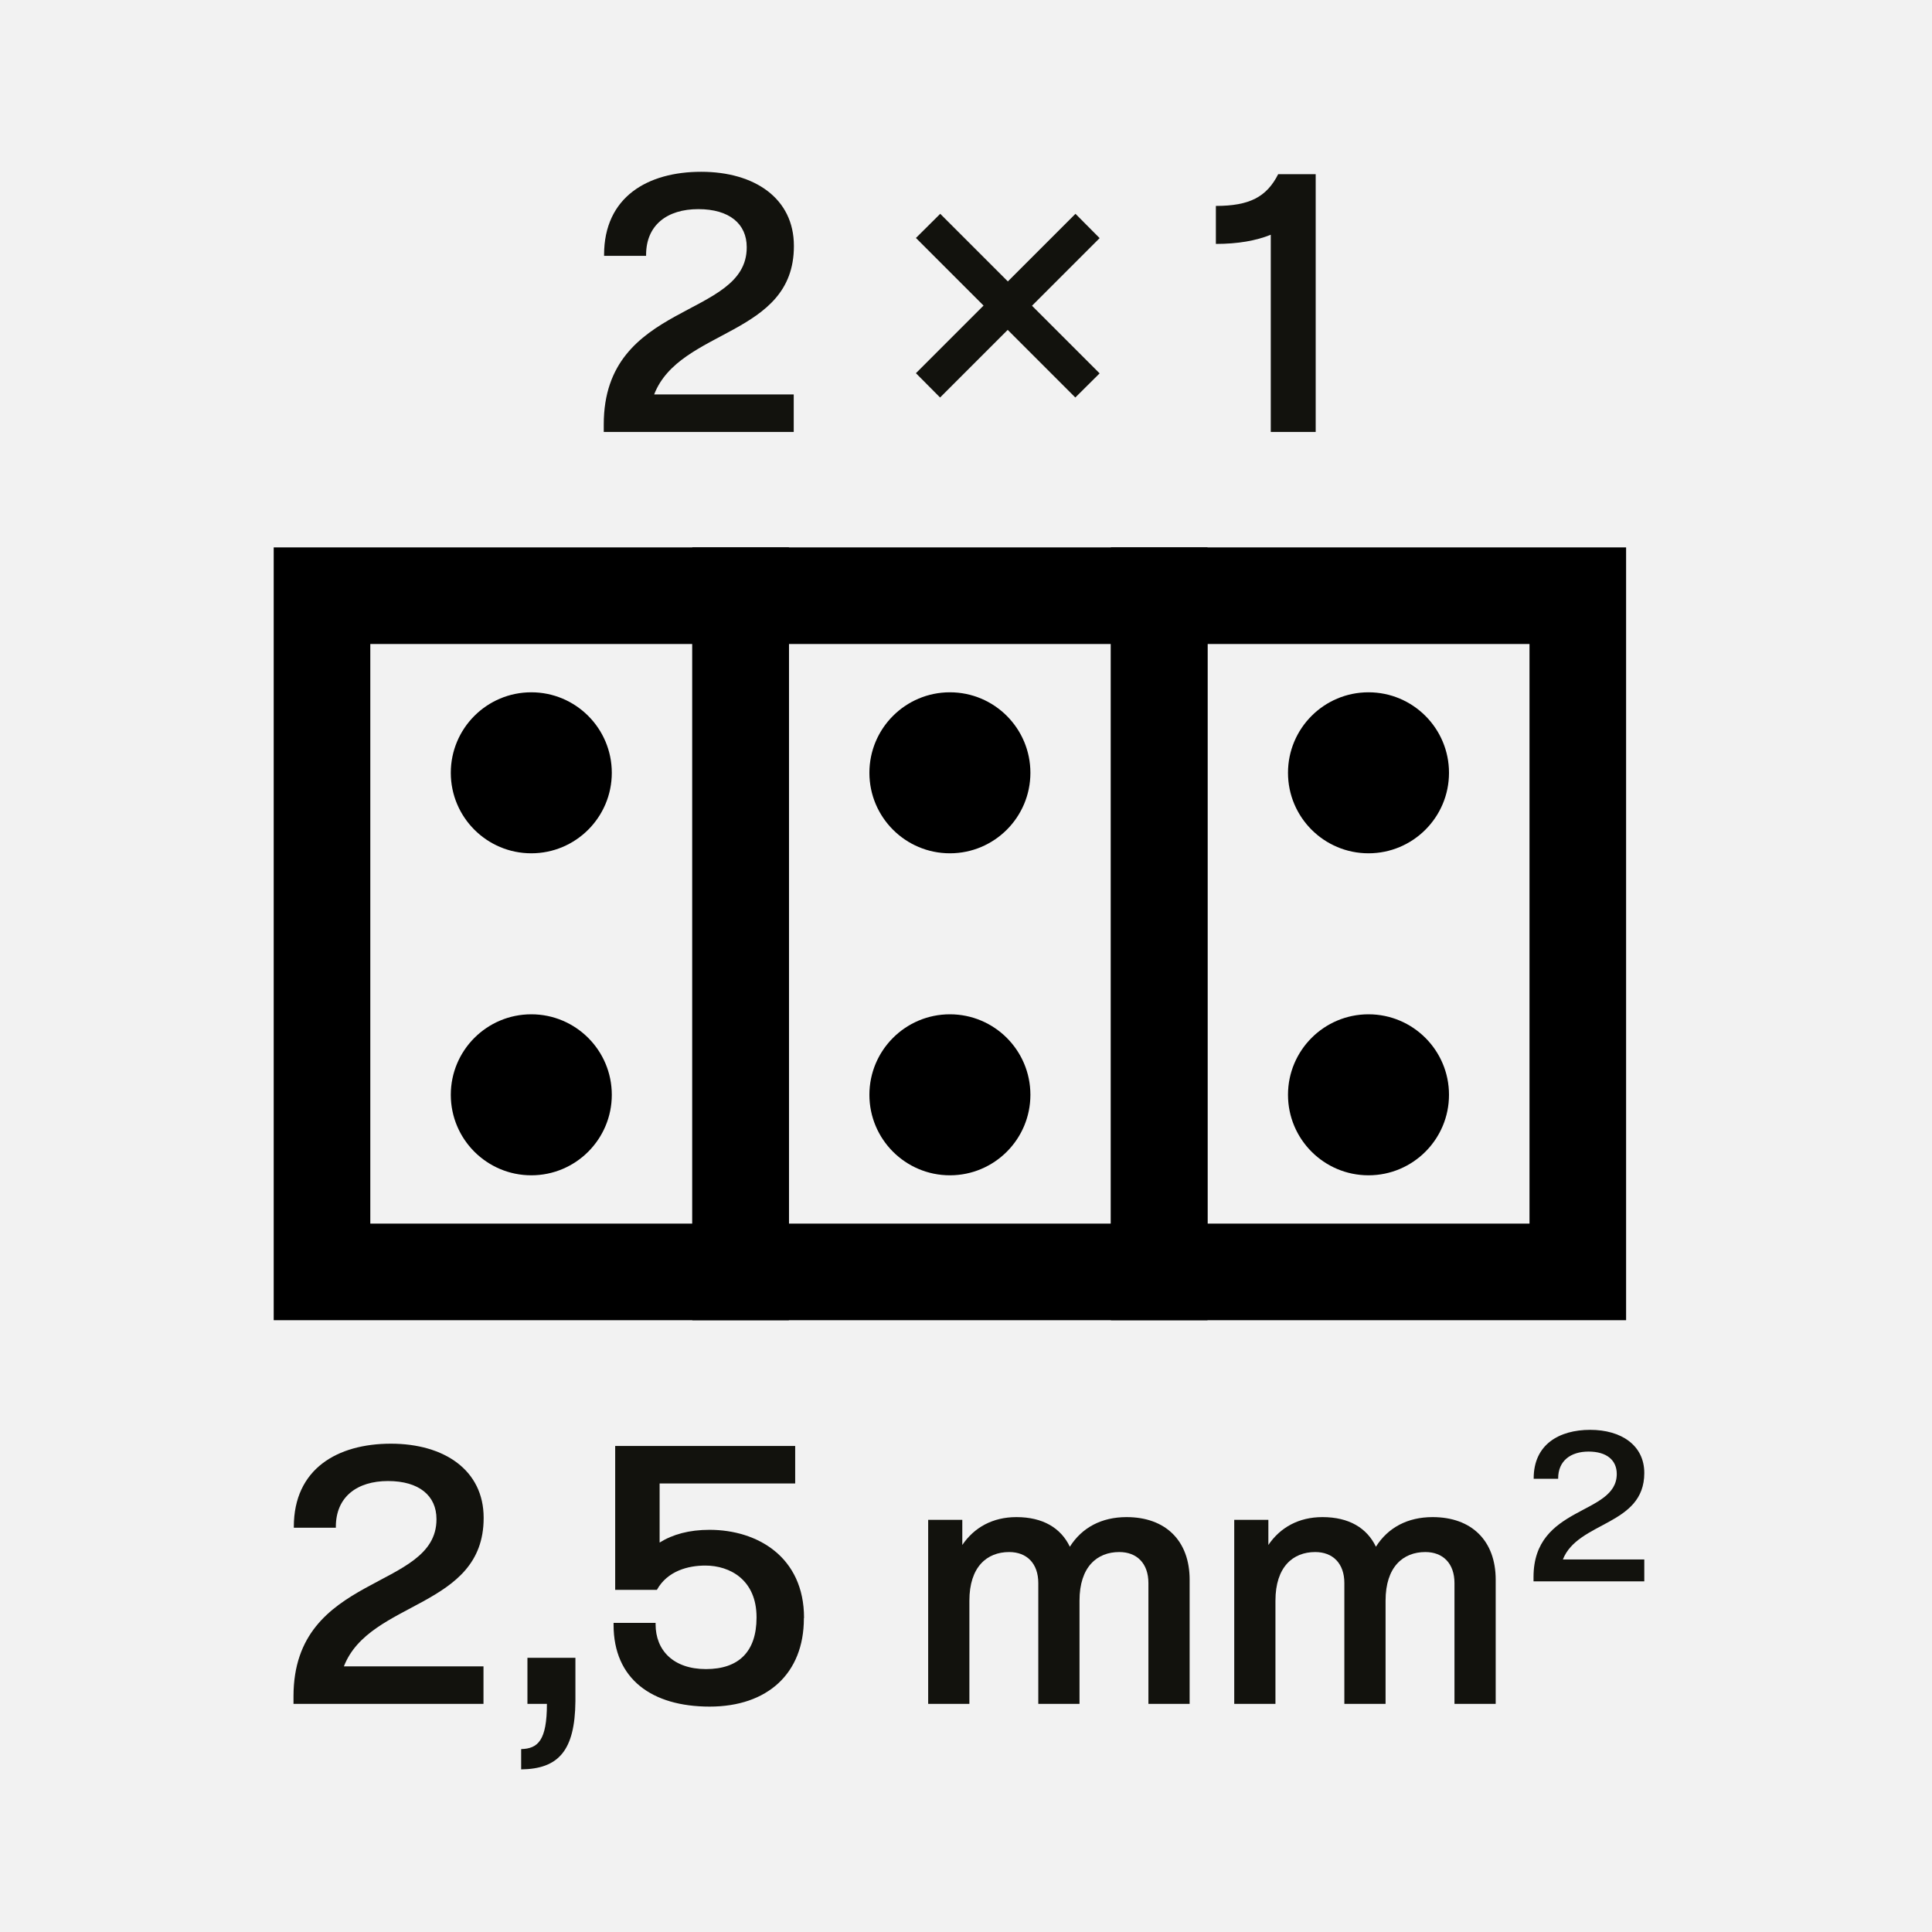 <?xml version="1.0" encoding="UTF-8"?><svg id="Layer_1" xmlns="http://www.w3.org/2000/svg" viewBox="0 0 120 120"><defs><style>.cls-1{fill:#12120d;}.cls-2{fill:#f2f2f2;}</style></defs><path class="cls-2" d="M0,120H120V0H0V120Z"/><path d="M69,40v36h-20V40h20m6-6H43v48h32V34h0Z"/><path d="M95,40v36h-20V40h20m6-6h-32v48h32V34h0Z"/><path d="M43,40v36H23V40h20m6-6H17v48H49V34h0Z"/><path d="M33,43c-2.76,0-5,2.24-5,5s2.24,5,5,5,5-2.24,5-5-2.24-5-5-5h0Z"/><path d="M33,63c-2.76,0-5,2.24-5,5s2.24,5,5,5,5-2.24,5-5-2.24-5-5-5h0Z"/><path d="M59,43c-2.76,0-5,2.24-5,5s2.24,5,5,5,5-2.24,5-5-2.24-5-5-5h0Z"/><path d="M59,63c-2.76,0-5,2.24-5,5s2.24,5,5,5,5-2.24,5-5-2.24-5-5-5h0Z"/><path d="M85,43c-2.76,0-5,2.24-5,5s2.24,5,5,5,5-2.24,5-5-2.24-5-5-5h0Z"/><path d="M85,63c-2.76,0-5,2.24-5,5s2.24,5,5,5,5-2.24,5-5-2.24-5-5-5h0Z"/><g><path class="cls-1" d="M21.37,103.5h8.66v2.33h-11.8v-.47c0-7.69,8.88-6.54,8.88-10.99v-.02c0-1.45-1.08-2.36-3.01-2.36s-3.24,.99-3.24,2.84v.06h-2.61v-.06c0-3.6,2.71-5.16,6.03-5.16s5.76,1.65,5.76,4.6v.02c0,5.61-7.09,5.1-8.68,9.21Z"/><path class="cls-1" d="M35.74,102.97v2.7c-.03,3.07-1.05,4.2-3.37,4.23v-1.26c1.04-.03,1.6-.53,1.6-2.81h-1.21v-2.86h2.98Z"/><path class="cls-1" d="M49.93,100.51v.02c0,3.41-2.26,5.47-5.85,5.47s-5.97-1.71-5.97-5.08v-.12h2.61v.09c0,1.62,1.11,2.78,3.13,2.78s3.14-1.07,3.14-3.2v-.02c0-2.32-1.65-3.21-3.18-3.21-1.05,0-2.35,.32-3.01,1.51h-2.59v-8.94h11.18v2.33h-8.42v3.67c.82-.51,1.84-.79,3.1-.79,2.97,0,5.87,1.68,5.87,5.47Z"/><path class="cls-1" d="M73.89,98.12v7.71h-2.56v-7.5c0-1.23-.72-1.93-1.81-1.93-1.38,0-2.47,.92-2.47,3.02v6.41h-2.56v-7.5c0-1.23-.72-1.93-1.81-1.93-1.38,0-2.47,.92-2.47,3.02v.82h0v5.59h-2.56v-11.43h2.12v1.56c.74-1.09,1.89-1.73,3.36-1.73,1.64,0,2.76,.67,3.32,1.84,.75-1.19,1.97-1.84,3.52-1.84,2.43,0,3.92,1.47,3.92,3.89Z"/><path class="cls-1" d="M92.9,98.12v7.71h-2.56v-7.5c0-1.23-.72-1.93-1.81-1.93-1.38,0-2.47,.92-2.47,3.02v6.41h-2.56v-7.5c0-1.23-.72-1.93-1.81-1.93-1.38,0-2.47,.92-2.47,3.02v.82h0v5.59h-2.56v-11.43h2.12v1.56c.74-1.09,1.89-1.73,3.36-1.73,1.64,0,2.76,.67,3.32,1.84,.75-1.19,1.97-1.84,3.52-1.84,2.43,0,3.92,1.47,3.92,3.89Z"/><path class="cls-1" d="M97.08,96.86h5.05v1.36h-6.88v-.27c0-4.48,5.17-3.81,5.17-6.4h0c0-.86-.63-1.39-1.75-1.39s-1.89,.58-1.89,1.66v.03h-1.52v-.03c0-2.1,1.58-3.01,3.51-3.01s3.36,.96,3.36,2.68h0c0,3.28-4.13,2.99-5.06,5.38Z"/></g><g><path class="cls-1" d="M40.64,24.5h8.66v2.33h-11.8v-.47c0-7.69,8.88-6.54,8.88-10.99v-.02c0-1.45-1.08-2.36-3.01-2.36s-3.24,.99-3.24,2.84v.06h-2.61v-.06c0-3.6,2.71-5.16,6.03-5.16s5.76,1.65,5.76,4.6v.02c0,5.61-7.09,5.1-8.68,9.21Z"/><path class="cls-1" d="M56.89,23.18l4.2-4.2-4.2-4.2,1.51-1.5,4.2,4.2,4.2-4.2,1.5,1.51-4.2,4.2,4.2,4.2-1.51,1.5-4.2-4.2-4.2,4.2-1.5-1.51Z"/><path class="cls-1" d="M81.72,10.83V26.83h-2.79V14.58c-.91,.37-2.04,.57-3.41,.57v-2.36c2.08,0,3.15-.55,3.87-1.97h2.33Z"/></g></svg>